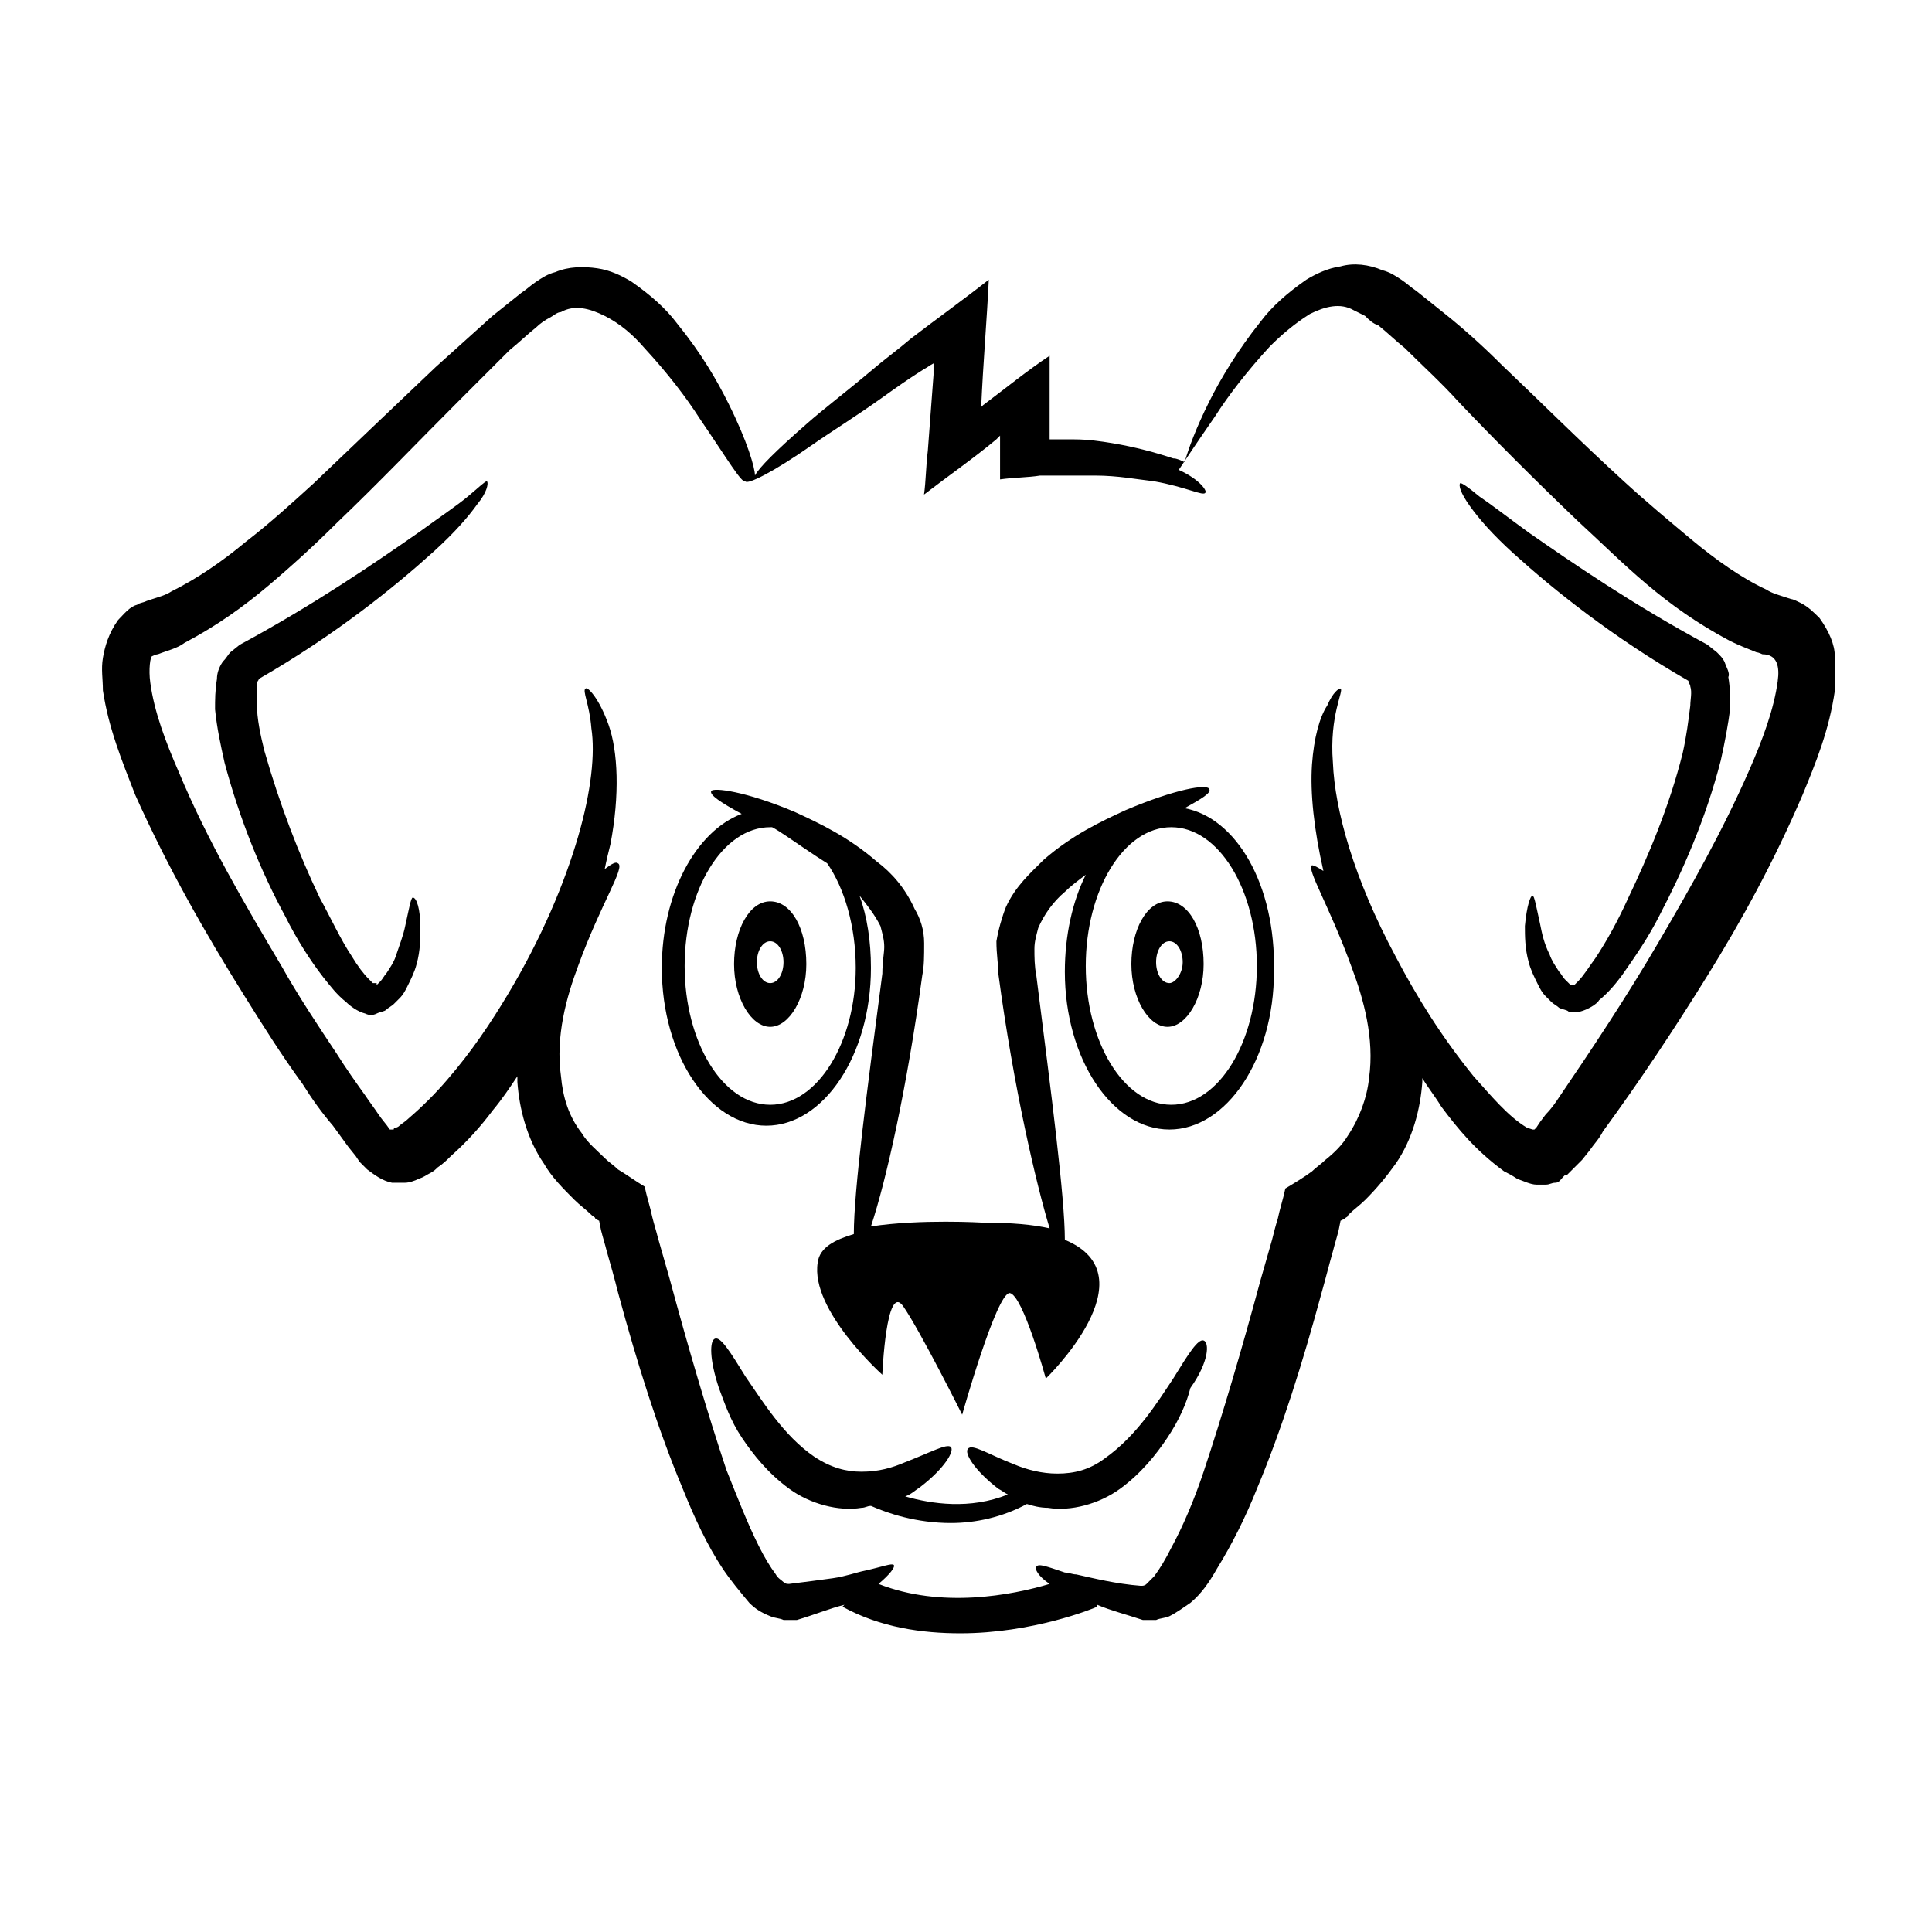 <?xml version="1.0" encoding="UTF-8"?>
<!-- Uploaded to: SVG Repo, www.svgrepo.com, Generator: SVG Repo Mixer Tools -->
<svg fill="#000000" width="800px" height="800px" version="1.1" viewBox="144 144 512 512" xmlns="http://www.w3.org/2000/svg">
 <g>
  <path d="m630.24 317.88c0-3.023-1.512-6.551-4.031-10.078-1.512-1.512-3.023-3.023-5.039-4.031-1.008-0.504-2.016-1.008-2.519-1.008l-1.512-0.504c-1.512-0.504-3.527-1.008-5.039-2.016-6.551-3.023-13.602-8.062-19.648-13.098-6.047-5.039-12.09-10.078-18.137-15.617-11.586-10.578-22.168-21.16-32.242-30.73-5.039-5.039-10.078-9.574-15.113-13.602-2.519-2.016-5.039-4.031-7.559-6.047-1.512-1.008-2.519-2.016-4.031-3.023-1.512-1.008-3.023-2.016-5.039-2.519-3.527-1.512-7.559-2.016-11.082-1.008-3.527 0.504-6.551 2.016-9.07 3.527-5.039 3.527-9.07 7.055-12.09 11.082-6.047 7.559-10.578 15.113-13.602 21.16-3.527 7.055-5.543 12.594-6.551 16.121-1.008-0.504-2.016-1.008-3.023-1.008-4.535-1.512-10.078-3.023-16.121-4.031-3.023-0.504-6.551-1.008-10.078-1.008h-5.543-1.008v-0.504-4.031-17.633c-6.047 4.031-11.586 8.566-17.633 13.098l-0.504 0.504c0.504-11.586 1.512-23.176 2.016-33.754-7.055 5.543-14.105 10.578-20.656 15.617-3.527 3.023-7.055 5.543-10.578 8.566-6.551 5.543-12.594 10.078-17.129 14.105-8.062 7.055-12.594 11.586-13.602 13.602 0-2.016-2.016-9.07-7.055-19.145-3.023-6.047-7.055-13.098-13.602-21.16-3.023-4.031-7.055-7.559-12.09-11.082-2.519-1.512-5.543-3.023-9.07-3.527-3.527-0.504-7.559-0.504-11.082 1.008-2.016 0.504-3.527 1.512-5.039 2.519s-2.519 2.016-4.031 3.023c-2.519 2.016-5.039 4.031-7.559 6.047-5.039 4.535-10.078 9.07-15.113 13.602-10.078 9.574-21.16 20.152-32.242 30.73-5.543 5.039-11.586 10.578-18.137 15.617-6.047 5.039-12.594 9.574-19.648 13.098-1.512 1.008-3.527 1.512-5.039 2.016l-1.512 0.504c-1.008 0.504-2.016 0.504-2.519 1.008-2.016 0.504-3.527 2.519-5.039 4.031-2.519 3.527-3.527 7.055-4.031 10.078-0.504 3.023 0 5.543 0 8.566 1.512 10.078 5.039 18.641 8.566 27.711 8.566 19.145 18.641 36.777 28.719 52.898 5.039 8.062 10.078 16.121 15.617 23.68 2.519 4.031 5.039 7.559 8.062 11.082 1.512 2.016 2.519 3.527 4.031 5.543l2.016 2.519 1.008 1.512 2.016 2.016c2.016 1.512 4.031 3.023 6.551 3.527h3.527c1.008 0 2.519-0.504 3.527-1.008 1.512-0.504 2.016-1.008 3.023-1.512 1.008-0.504 1.512-1.008 2.016-1.512 1.512-1.008 2.519-2.016 3.527-3.023 4.535-4.031 8.062-8.062 11.082-12.09 2.519-3.023 4.535-6.047 6.551-9.07v1.512c0.504 7.055 2.519 15.113 7.055 21.664 2.016 3.527 5.039 6.551 8.062 9.574 1.512 1.512 3.023 2.519 4.535 4.031 0.504 0.504 1.008 0.504 1.008 1.008l1.008 0.504 0.504 2.519c0.504 2.016 1.008 3.527 1.512 5.543 1.008 3.527 2.016 7.055 3.023 11.082 5.039 18.641 10.578 36.273 17.129 51.891 3.023 7.559 6.551 15.113 10.578 21.16 2.016 3.023 4.535 6.047 7.055 9.07 1.512 1.512 3.023 2.519 5.543 3.527 1.008 0.504 2.519 0.504 3.527 1.008h3.527c5.039-1.512 8.566-3.023 12.594-4.031l-0.504 0.504c10.078 5.543 21.16 7.055 31.234 7.055 19.145 0 35.266-6.551 36.273-7.055v-0.504c3.527 1.512 7.559 2.519 12.09 4.031h3.527c1.008-0.504 2.519-0.504 3.527-1.008 2.016-1.008 4.031-2.519 5.543-3.527 3.023-2.519 5.039-5.543 7.055-9.07 4.031-6.551 7.559-13.602 10.578-21.16 6.551-15.617 12.09-33.25 17.129-51.891 1.008-3.527 2.016-7.559 3.023-11.082 0.504-2.016 1.008-3.527 1.512-5.543l0.504-2.519 1.008-0.504c0.504-0.504 1.008-0.504 1.008-1.008 1.512-1.512 3.023-2.519 4.535-4.031 3.023-3.023 5.543-6.047 8.062-9.574 4.535-6.551 6.551-14.609 7.055-21.664v-1.008c1.512 2.519 3.527 5.039 5.039 7.559 4.535 6.047 9.07 11.586 16.625 17.129 1.008 0.504 2.016 1.008 3.527 2.016 1.512 0.504 3.527 1.512 5.039 1.512h2.519c1.008 0 1.512-0.504 2.519-0.504 1.008 0 1.512-1.008 2.016-1.512l0.504-0.504h0.504l1.008-1.008c0.504-0.504 1.512-1.512 2.016-2.016l1.008-1.008 2.016-2.519c1.008-1.512 2.519-3.023 3.527-5.039 9.574-13.098 18.641-26.703 27.711-41.312 9.07-14.609 17.633-30.23 25.191-47.863 3.527-8.566 7.055-17.129 8.566-27.711-0.023-3.019-0.023-6.039-0.023-9.062zm-15.113 6.547c-1.008 7.559-4.031 15.617-7.559 23.68-7.055 16.121-15.617 31.234-24.184 45.848-8.566 14.609-17.633 28.215-26.199 40.809-1.008 1.512-2.016 3.023-3.527 4.535l-1.512 2.016-1.004 1.512-0.504 0.504h-0.504l-1.512-0.504c-5.039-3.023-9.574-8.566-14.105-13.602-8.566-10.578-15.113-21.16-20.656-31.738-11.082-20.656-16.121-38.793-16.625-51.387-1.008-12.594 3.023-19.145 2.016-19.648-0.504 0-2.016 1.008-3.527 4.535-2.016 3.023-3.527 8.566-4.031 15.617-0.504 7.559 0.504 17.129 3.023 28.215-1.512-1.008-2.519-1.512-3.023-1.512-1.512 1.008 4.535 10.578 10.578 27.207 3.023 8.062 6.047 18.641 4.535 29.223-0.504 5.039-2.519 10.578-5.543 15.113-1.512 2.519-3.527 4.535-6.047 6.551-1.008 1.008-2.519 2.016-3.527 3.023-2.016 1.512-4.535 3.023-7.055 4.535-0.504 2.519-1.512 5.543-2.016 8.062-0.504 1.512-1.008 3.527-1.512 5.543-1.008 3.527-2.016 7.055-3.023 10.578-5.039 18.641-10.078 35.77-15.113 50.883-2.519 7.559-5.543 14.609-8.566 20.152-1.512 3.023-3.023 5.543-4.535 7.559l-1.008 1.008c-0.504 0.504-0.504 0.504-1.008 1.008-0.504 0.504-1.008 0.504-1.512 0.504-6.551-0.504-12.594-2.016-17.129-3.023-1.008 0-2.016-0.504-3.023-0.504-4.535-1.512-7.055-2.519-7.559-1.512-0.504 0.504 0.504 2.519 3.527 4.535-10.078 3.023-28.719 6.551-45.344 0 3.023-2.519 4.535-4.535 4.031-5.039-0.504-0.504-3.023 0.504-7.559 1.512-2.519 0.504-5.039 1.512-8.566 2.016-3.527 0.504-7.559 1.008-11.586 1.512-0.504 0-1.008 0-1.512-0.504s-1.512-1.008-2.016-2.016c-1.512-2.016-3.023-4.535-4.535-7.559-3.023-6.047-5.543-12.594-8.566-20.152-5.039-15.113-10.078-32.242-15.113-50.883-1.008-3.527-2.016-7.055-3.023-10.578-0.504-2.016-1.008-3.527-1.512-5.543-0.504-2.519-1.512-5.543-2.016-8.062-2.519-1.512-4.535-3.023-7.055-4.535-1.008-1.008-2.519-2.016-3.527-3.023-2.016-2.016-4.535-4.031-6.047-6.551-3.527-4.535-5.039-9.574-5.543-15.113-1.512-10.578 1.512-21.16 4.535-29.223 6.047-16.625 12.594-26.199 10.578-27.207-0.504-0.504-1.512 0-3.527 1.512 0.504-2.519 1.008-4.535 1.512-6.551 2.519-13.098 2.016-24.688-0.504-31.738-2.519-7.055-5.543-10.078-6.047-9.574-1.008 0.504 1.008 4.031 1.512 10.578 1.008 6.551 0 16.625-3.527 28.719-3.527 12.09-9.574 26.703-18.641 41.816-4.535 7.559-9.574 15.113-16.121 22.672-3.023 3.527-6.551 7.055-10.078 10.078-1.008 1.008-2.016 1.512-2.519 2.016s-1.008 0.504-1.008 0.504c-0.504 0-0.504 0.504-0.504 0.504h-1.008c-1.008-1.512-2.016-2.519-3.023-4.031-1.008-1.512-2.519-3.527-3.527-5.039-2.519-3.527-5.039-7.055-7.559-11.082-5.039-7.559-10.078-15.113-14.609-23.176-9.574-16.121-19.648-33.25-27.207-51.387-3.527-8.062-6.551-16.121-7.559-23.68-0.504-3.527 0-7.055 0.504-7.055 0 0 1.008-0.504 1.512-0.504 2.519-1.008 5.039-1.512 7.055-3.023 8.566-4.535 15.617-9.574 22.168-15.113 6.551-5.543 12.594-11.082 18.137-16.625 11.586-11.082 21.664-21.664 31.738-31.738 5.039-5.039 9.574-9.574 14.105-14.105 2.519-2.016 4.535-4.031 7.055-6.047 1.008-1.008 2.519-2.016 3.527-2.519 1.008-0.504 2.016-1.512 3.023-1.512 3.527-2.016 7.559-1.008 11.586 1.008 4.031 2.016 7.559 5.039 10.578 8.566 6.047 6.551 11.082 13.098 14.609 18.641 7.559 11.082 11.082 17.129 12.09 16.625 0.504 1.008 7.559-2.519 17.633-9.574 5.039-3.527 11.586-7.559 18.641-12.594 3.527-2.519 7.055-5.039 11.082-7.559 1.008-0.504 1.512-1.008 2.519-1.512v0.504 0.504 2.016c-0.504 6.551-1.008 13.602-1.512 20.152-0.504 4.031-0.504 8.062-1.008 11.586 6.551-5.039 13.098-9.574 19.145-14.609l1.008-1.008v-0.504 0.504 0.504 3.527 7.559c3.527-0.504 7.559-0.504 10.578-1.008h5.039 9.574c6.047 0 11.082 1.008 15.617 1.512 8.566 1.512 13.098 4.031 13.602 3.023 0.504-0.504-1.512-3.527-7.055-6.047 2.016-3.023 5.039-7.559 9.574-14.105 3.527-5.543 8.566-12.09 14.609-18.641 3.023-3.023 6.551-6.047 10.578-8.566 4.031-2.016 8.062-3.023 11.586-1.008 1.008 0.504 2.016 1.008 3.023 1.512 1.008 1.008 2.016 2.016 3.527 2.519 2.519 2.016 4.535 4.031 7.055 6.047 4.535 4.535 9.574 9.07 14.105 14.105 9.574 10.078 20.152 20.656 31.738 31.738 6.047 5.543 11.586 11.082 18.137 16.625 6.551 5.543 13.602 10.578 22.168 15.113 2.016 1.008 4.535 2.016 7.055 3.023 0.504 0 1.512 0.504 1.512 0.504 0.504 0 0 0 0 0 4.07-0.008 4.574 3.519 4.07 7.043z"/>
  <path d="m462.98 499.25c-1.512-0.504-4.031 3.527-8.062 10.078-4.031 6.047-9.574 15.113-18.137 21.16-4.031 3.023-8.062 4.031-12.594 4.031-4.031 0-8.062-1.008-11.586-2.519-6.551-2.519-11.082-5.543-12.09-4.031-1.008 1.008 1.512 5.543 8.062 10.578 1.008 0.504 1.512 1.008 2.519 1.512-10.078 4.031-20.152 2.519-27.207 0.504 1.512-0.504 2.519-1.512 4.031-2.519 6.551-5.039 9.07-9.574 8.062-10.578-1.008-1.008-5.543 1.512-12.09 4.031-3.527 1.512-7.055 2.519-11.586 2.519-4.031 0-8.062-1.008-12.594-4.031-8.062-5.543-13.602-14.609-18.137-21.16-4.031-6.551-6.551-10.578-8.062-10.078-1.512 0.504-1.512 5.543 1.008 13.098 1.512 4.031 3.023 8.566 6.047 13.098 3.023 4.535 7.055 9.574 12.594 13.602 5.543 4.031 13.098 6.047 19.145 5.039 1.008 0 1.512-0.504 2.519-0.504 4.535 2.016 12.09 4.535 21.16 4.535 6.551 0 13.602-1.512 20.152-5.039 1.512 0.504 3.527 1.008 5.543 1.008 6.047 1.008 13.602-1.008 19.145-5.039 5.543-4.031 9.574-9.07 12.594-13.602 3.023-4.535 5.039-9.07 6.047-13.098 5.023-7.055 5.023-12.09 3.516-12.594z"/>
  <path d="m348.11 382.87c-5.543 0-9.574 7.559-9.574 16.625 0 9.07 4.535 16.625 9.574 16.625 5.039 0 9.574-7.559 9.574-16.625 0-9.57-4.031-16.625-9.574-16.625zm0 21.664c-2.016 0-3.527-2.519-3.527-5.543 0-3.023 1.512-5.543 3.527-5.543s3.527 2.519 3.527 5.543c0 3.027-1.512 5.543-3.527 5.543z"/>
  <path d="m453.4 382.87c-5.543 0-9.574 7.559-9.574 16.625 0 9.07 4.535 16.625 9.574 16.625 5.039 0 9.574-7.559 9.574-16.625 0-9.57-4.031-16.625-9.574-16.625zm0.504 21.664c-2.016 0-3.527-2.519-3.527-5.543 0-3.023 1.512-5.543 3.527-5.543s3.527 2.519 3.527 5.543c0 3.027-2.016 5.543-3.527 5.543z"/>
  <path d="m268 275.56c-3.023 2.519-7.559 5.543-13.098 9.574-11.586 8.062-27.711 19.145-47.359 29.727l-2.519 2.016c-0.504 0.504-1.008 1.512-2.016 2.519-1.008 1.512-1.512 3.023-1.512 4.535-0.504 3.023-0.504 5.543-0.504 8.062 0.504 5.039 1.512 9.574 2.519 14.105 4.031 15.113 9.574 28.719 16.121 40.809 3.023 6.047 6.551 11.586 10.078 16.121 2.016 2.519 3.527 4.535 6.047 6.551 1.008 1.008 3.023 2.519 5.039 3.023 1.008 0.504 2.016 0.504 3.023 0 1.008-0.504 2.016-0.504 2.519-1.008s1.512-1.008 2.016-1.512l1.512-1.512c1.008-1.008 1.512-2.016 2.016-3.023 1.008-2.016 2.016-4.031 2.519-6.047 1.008-3.527 1.008-7.055 1.008-9.574 0-5.039-1.008-8.062-2.016-8.062-0.504 0-1.008 3.023-2.016 7.559-0.504 2.519-1.512 5.039-2.519 8.062-0.504 1.512-1.512 3.023-2.519 4.535-0.504 0.504-1.008 1.512-1.512 2.016l-1.008 1.008-0.004-0.512h-1.008c-0.504-0.504 0 0-1.008-1.008-1.512-1.512-3.023-3.527-4.535-6.047-3.023-4.535-5.543-10.078-8.566-15.617-5.543-11.586-10.578-24.688-14.609-38.793-1.008-4.031-2.016-8.566-2.016-12.594v-5.039c0-1.008 0.504-1.008 0.504-1.512 20.152-11.586 35.77-24.184 46.352-33.754 5.543-5.039 9.07-9.07 11.586-12.594 2.519-3.023 3.023-5.543 2.519-6.047-0.5 0-2.012 1.512-5.035 4.031z"/>
  <path d="m601.02 319.39c-0.504-1.008-1.008-1.512-2.016-2.519l-2.519-2.016c-19.648-10.578-35.77-21.664-47.359-29.727-5.543-4.031-10.078-7.559-13.098-9.574-3.023-2.519-4.535-3.527-5.039-3.527-0.504 0.504 0 2.519 2.519 6.047 2.519 3.527 6.047 7.559 11.586 12.594 10.578 9.574 26.199 22.168 46.352 33.754 0 0.504 0.504 1.008 0.504 1.512 0.504 1.512 0 3.527 0 5.039-0.504 4.031-1.008 8.062-2.016 12.594-3.527 14.105-9.07 27.207-14.609 38.793-2.519 5.543-5.543 11.082-8.566 15.617-1.512 2.016-3.023 4.535-4.535 6.047l-1.008 1.008h-1.008l-1.512-1.512c-0.504-0.504-1.008-1.512-1.512-2.016-1.008-1.512-2.016-3.023-2.519-4.535-1.512-3.023-2.016-5.543-2.519-8.062-1.008-4.535-1.512-7.559-2.016-7.559s-1.512 2.519-2.016 8.062c0 2.519 0 6.047 1.008 9.574 0.504 2.016 1.512 4.031 2.519 6.047 0.504 1.008 1.008 2.016 2.016 3.023 0.504 0.504 1.008 1.008 1.512 1.512 0.504 0.504 1.512 1.008 2.016 1.512 1.008 0.504 2.016 0.504 2.519 1.008h3.023c2.016-0.504 4.535-2.016 5.039-3.023 2.519-2.016 4.535-4.535 6.047-6.551 3.527-5.039 7.055-10.078 10.078-16.121 6.047-11.586 12.09-25.191 16.121-40.809 1.008-4.535 2.016-9.574 2.519-14.105 0-2.519 0-5.039-0.504-8.062 0.504-1.004-0.504-2.512-1.008-4.023z"/>
  <path d="m457.94 358.18c4.535-2.519 7.055-4.031 6.551-5.039-0.504-1.512-9.07 0-22.168 5.543-6.551 3.023-14.105 6.551-21.664 13.098-3.527 3.527-7.559 7.055-10.078 12.594-1.008 2.519-2.016 6.047-2.519 9.07 0 3.527 0.504 6.047 0.504 8.566 4.031 30.23 10.078 55.922 13.602 67.512-4.535-1.008-10.078-1.512-17.633-1.512 0 0-16.625-1.008-29.727 1.008 4.031-12.09 9.574-36.777 13.602-66.504 0.504-2.519 0.504-5.039 0.504-8.566s-1.008-6.551-2.519-9.07c-2.519-5.543-6.047-9.574-10.078-12.594-7.559-6.551-15.113-10.078-21.664-13.098-13.098-5.543-21.664-6.551-22.168-5.543-0.504 1.008 2.519 3.023 8.062 6.047-12.09 4.535-21.16 21.16-21.16 40.809 0 23.176 12.594 41.816 27.711 41.816 15.113 0 27.711-18.641 27.711-41.816 0-7.055-1.008-13.602-3.023-19.145 2.016 2.519 4.031 5.039 5.543 8.062 0.504 2.016 1.008 3.527 1.008 5.543 0 1.512-0.504 4.031-0.504 7.055-4.031 30.73-7.559 57.434-7.559 69.023-5.039 1.512-9.07 3.527-9.574 7.559-2.016 12.594 17.129 29.727 17.129 29.727s1.008-24.688 5.543-18.137c4.535 6.551 15.617 28.719 15.617 28.719s9.07-32.242 12.594-32.242c3.527 0.504 9.574 22.672 9.574 22.672s28.215-27.207 5.039-36.777c0-11.082-3.527-38.289-7.559-70.031-0.504-2.519-0.504-5.039-0.504-7.055 0-2.016 0.504-3.527 1.008-5.543 1.512-3.527 4.031-7.055 7.055-9.574 1.512-1.512 3.527-3.023 5.543-4.535-3.527 7.055-5.543 16.121-5.543 25.695 0 23.176 12.594 41.816 27.711 41.816 15.113 0 27.711-18.641 27.711-41.816 0.508-23.184-10.074-40.816-23.676-43.336zm-109.83 78.594c-12.594 0-22.672-16.625-22.672-36.777s10.078-36.777 22.672-36.777h0.504c1.008 0.504 2.519 1.512 4.031 2.519 3.023 2.016 6.551 4.535 10.578 7.055 4.535 6.551 7.559 16.625 7.559 27.711 0 19.645-10.074 36.27-22.672 36.27zm106.3 0c-12.594 0-22.672-16.625-22.672-36.777s10.078-36.777 22.672-36.777 22.672 16.625 22.672 36.777-10.078 36.777-22.672 36.777z"/>
 </g>
</svg>